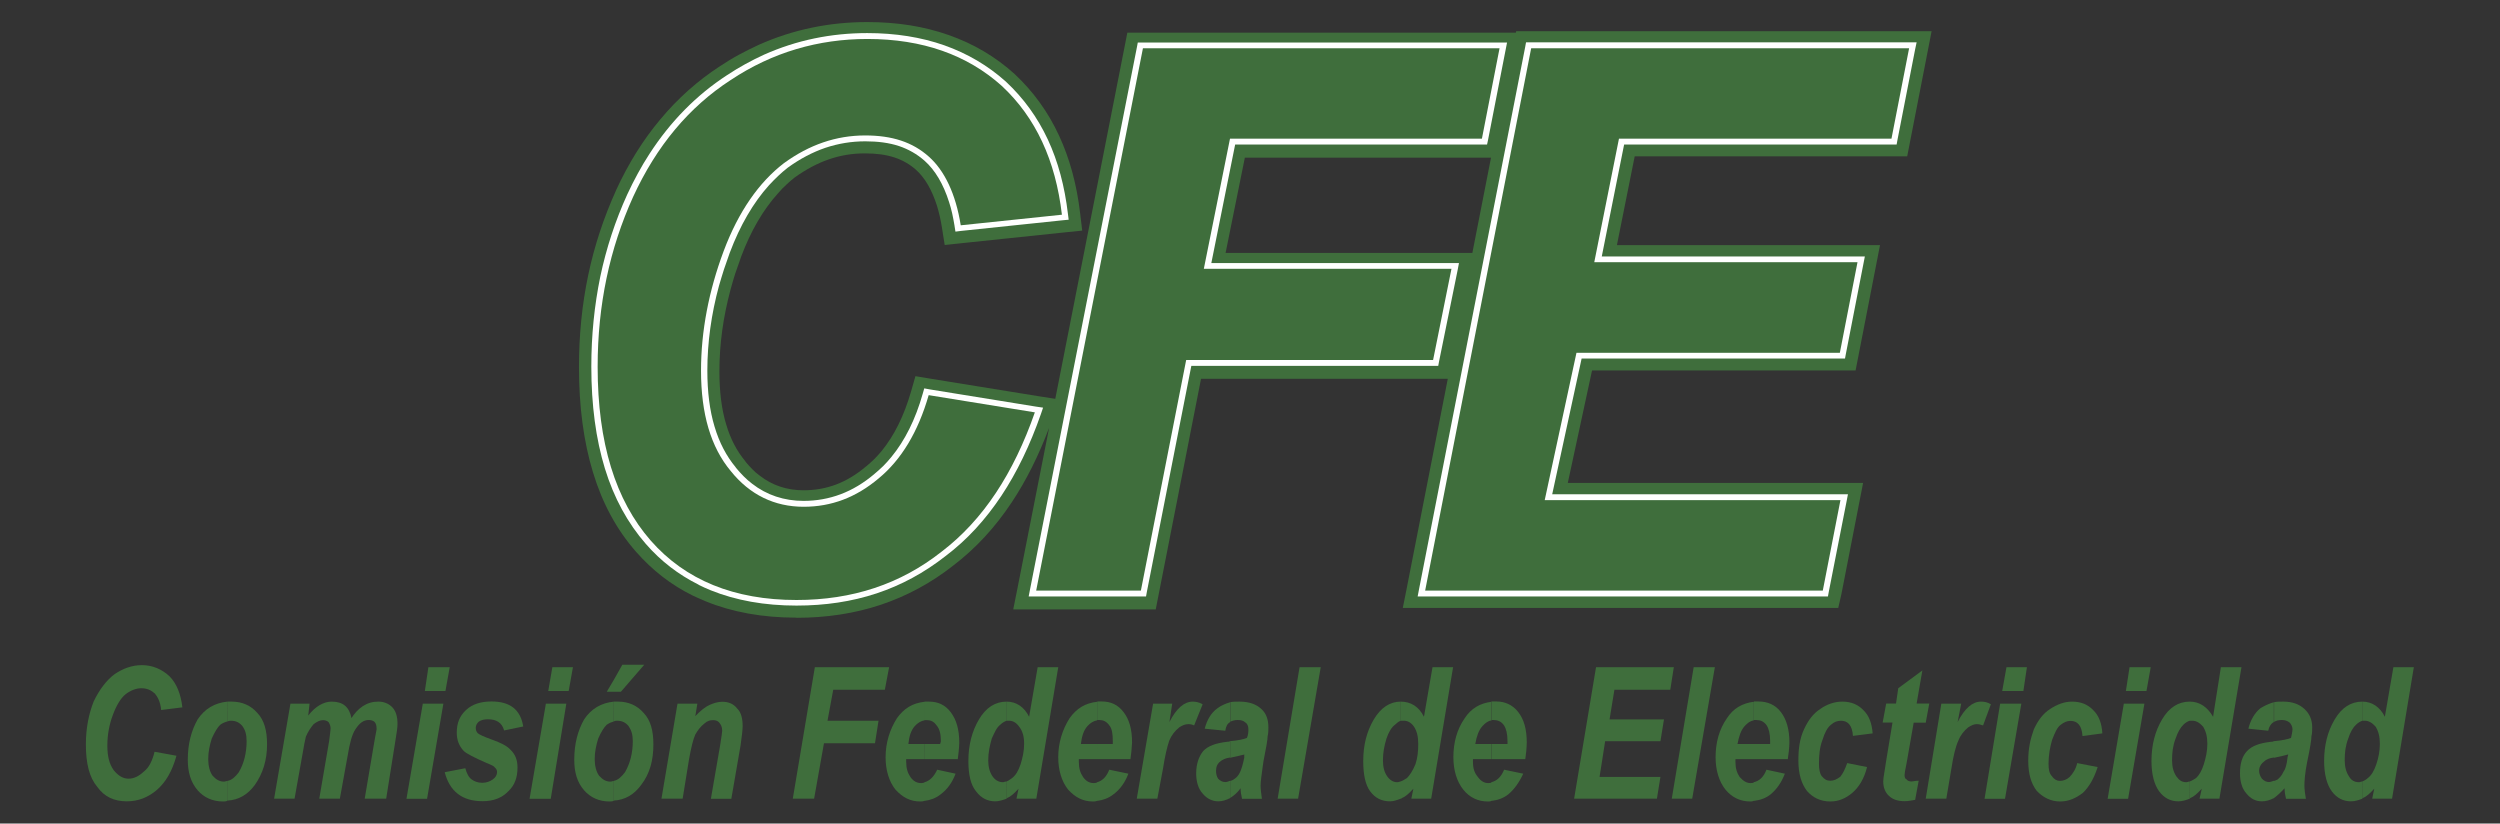 <?xml version="1.0" encoding="utf-8"?>
<!-- Generator: Adobe Illustrator 23.0.4, SVG Export Plug-In . SVG Version: 6.00 Build 0)  -->
<svg version="1.1" id="Capa_1" xmlns="http://www.w3.org/2000/svg" xmlns:xlink="http://www.w3.org/1999/xlink" x="0px" y="0px"
	 viewBox="0 0 170 56" style="enable-background:new 0 0 170 56;" xml:space="preserve">
<rect x="0" y="0" width="170" height="56" fill="#333333" stroke="none"/>
<style type="text/css">
	.st0{fill:#3F6E3C;}
	.st1{fill:#FFFFFF;}
	.st2{fill-rule:evenodd;clip-rule:evenodd;fill:#3F6E3C;}
</style>
<g>
	<path id="XMLID_364_" class="st0" d="M100.12,17.2l1.27-6.48h-0.66H84.65l-1.31,6.48h15.32H100.12L100.12,17.2z M95.67,39.94
		l2.78-14.18h-1.03H81.67l-2.89,14.71l-0.19,0.97h-1.05h-7.12h-1.52l0.28-1.4l2.16-10.95c-0.71,1.88-1.55,3.58-2.55,5.08
		c-1.12,1.69-2.44,3.12-3.96,4.28l0,0c-1.51,1.19-3.16,2.08-4.95,2.68c-1.78,0.59-3.69,0.88-5.73,0.88h0V42
		c-2.29,0-4.35-0.37-6.16-1.11c-0.29-0.12-0.58-0.25-0.88-0.39h0c-1.47-0.72-2.75-1.72-3.85-2.97l0,0c-1.32-1.5-2.3-3.3-2.94-5.42
		c-0.63-2.07-0.95-4.45-0.95-7.14c0-2.19,0.21-4.27,0.63-6.27c0.42-1.99,1.05-3.89,1.88-5.73v-0.01c0.84-1.82,1.84-3.44,3.02-4.84
		c1.19-1.43,2.54-2.63,4.06-3.62h0c0.43-0.28,0.86-0.55,1.29-0.78c0.42-0.23,0.87-0.45,1.34-0.67c2.33-1.04,4.8-1.55,7.38-1.55l0,0
		c2.02,0,3.86,0.29,5.53,0.88c1.69,0.59,3.18,1.47,4.48,2.64L69,5.04c1.26,1.18,2.27,2.57,3.01,4.17c0.73,1.57,1.21,3.33,1.44,5.3
		l0.14,1.17l-1.26,0.13l-6.88,0.72l-1.21,0.13l-0.18-1.13v-0.01c-0.04-0.28-0.1-0.55-0.15-0.79c-0.06-0.27-0.13-0.51-0.19-0.72
		c-0.35-1.11-0.84-1.94-1.44-2.47c-0.42-0.37-0.9-0.65-1.45-0.83c-0.57-0.19-1.24-0.28-2.02-0.28c-0.84,0-1.65,0.13-2.43,0.4
		c-0.79,0.27-1.56,0.68-2.33,1.23c-0.21,0.16-0.4,0.33-0.58,0.5c-0.19,0.17-0.38,0.37-0.57,0.59c-1,1.11-1.85,2.55-2.52,4.35l0,0
		l0,0.01c-0.12,0.33-0.25,0.69-0.38,1.08c-0.12,0.37-0.22,0.73-0.32,1.09c-0.5,1.86-0.76,3.72-0.76,5.57c0,1.39,0.15,2.59,0.46,3.61
		c0.29,0.98,0.72,1.81,1.3,2.5l0.01,0.02v0.01c0.15,0.18,0.31,0.36,0.48,0.53c0.15,0.16,0.32,0.3,0.5,0.43
		c0.85,0.66,1.85,0.99,2.97,0.99c0.78,0,1.51-0.13,2.21-0.39c0.71-0.27,1.39-0.68,2.05-1.24l0.03-0.02h0l0,0
		c0.17-0.14,0.34-0.3,0.52-0.47c0.17-0.17,0.34-0.36,0.5-0.55c0.85-1.04,1.52-2.38,2-4.04l0.3-1.05l1.14,0.19l7.22,1.17l1.15,0.18
		l4.71-23.93l0.19-0.97h1.05h24.25h1.12l0.02-0.1h1.05h25.69h1.51l-0.27,1.39l-1.2,6.15l-0.19,0.97h-1.05h-17.48l-1.21,6.04h16.38
		h1.51l-0.27,1.39l-1.2,6.16l-0.19,0.97h-1.05h-16.87l-1.65,7.65h18.57h1.51l-0.27,1.39l-1.2,6.15L125,41.34h-1.05H96.91h-1.52
		L95.67,39.94L95.67,39.94z"/>
	<path id="XMLID_363_" class="st1" d="M63.23,26.48l7.22,1.17l0.48,0.07l-0.15,0.44c-0.73,2.09-1.62,3.95-2.69,5.56
		c-1.08,1.62-2.33,2.99-3.79,4.09l0,0c-1.44,1.13-3,1.98-4.69,2.54c-1.69,0.56-3.5,0.83-5.45,0.83l0,0l0,0
		c-2.17,0-4.12-0.35-5.83-1.04c-0.29-0.12-0.56-0.24-0.82-0.37v-0.01c-1.37-0.68-2.57-1.6-3.59-2.77l0,0
		c-1.24-1.42-2.17-3.12-2.79-5.14c-0.61-2-0.92-4.3-0.92-6.92l0,0c0-2.14,0.21-4.17,0.61-6.12c0.41-1.94,1.02-3.8,1.83-5.58l0,0v0
		c0.23-0.5,0.47-0.97,0.72-1.43c0.25-0.46,0.51-0.9,0.79-1.33c1.43-2.21,3.19-4,5.28-5.36h0c0.41-0.27,0.82-0.52,1.24-0.75
		c0.41-0.23,0.84-0.44,1.27-0.64c2.22-0.99,4.57-1.47,7.02-1.47c1.93,0,3.67,0.28,5.24,0.83c1.58,0.56,2.97,1.38,4.19,2.47
		l0.01,0.01c1.19,1.11,2.14,2.42,2.84,3.92c0.7,1.5,1.15,3.19,1.37,5.07l0.05,0.39l-0.42,0.04l-6.88,0.72l-0.4,0.05l-0.06-0.38l0,0
		v-0.01c-0.05-0.29-0.1-0.57-0.16-0.84c-0.06-0.27-0.13-0.53-0.21-0.77c-0.39-1.24-0.96-2.19-1.67-2.82c-0.51-0.45-1.09-0.78-1.74-1
		c-0.67-0.22-1.43-0.32-2.29-0.32c-0.94,0-1.84,0.15-2.71,0.44c-0.88,0.3-1.73,0.75-2.56,1.35c-0.23,0.18-0.44,0.36-0.65,0.56
		c-0.21,0.2-0.42,0.41-0.63,0.64c-1.06,1.18-1.96,2.71-2.67,4.6l0,0h0c-0.13,0.36-0.26,0.74-0.39,1.12
		c-0.12,0.37-0.23,0.75-0.34,1.12c-0.52,1.92-0.79,3.85-0.79,5.76c0,1.45,0.16,2.72,0.49,3.81c0.32,1.08,0.8,2,1.44,2.77l0,0.01l0,0
		c0.17,0.21,0.35,0.41,0.54,0.6c0.18,0.18,0.37,0.35,0.57,0.5c1,0.78,2.19,1.17,3.5,1.17c0.89,0,1.72-0.15,2.52-0.45
		c0.8-0.3,1.57-0.76,2.3-1.38l0.01-0.01v0l0,0c0.2-0.16,0.39-0.34,0.59-0.53c0.19-0.19,0.37-0.39,0.55-0.61
		c0.92-1.12,1.64-2.55,2.14-4.32l0.1-0.35L63.23,26.48L63.23,26.48z"/>
	<polygon id="XMLID_362_" class="st1" points="70.04,40.09 77.31,3.21 77.37,2.89 77.72,2.89 101.97,2.89 102.48,2.89 102.39,3.35 
		101.19,9.5 101.12,9.83 100.77,9.83 83.99,9.83 82.37,17.89 98.7,17.89 99.21,17.89 99.12,18.36 97.86,24.56 97.8,24.88 
		97.45,24.88 81.01,24.88 77.99,40.23 77.93,40.56 77.58,40.56 70.46,40.56 69.95,40.56 70.04,40.09 	"/>
	<polygon id="XMLID_361_" class="st1" points="96.49,40.09 103.71,3.21 103.77,2.88 104.12,2.88 129.82,2.88 130.33,2.88 
		130.23,3.35 129.03,9.5 128.97,9.83 128.62,9.83 110.44,9.83 108.92,17.44 126.31,17.44 126.81,17.44 126.72,17.9 125.52,24.06 
		125.46,24.38 125.11,24.38 107.55,24.38 105.55,33.61 125.15,33.61 125.66,33.61 125.57,34.08 124.36,40.23 124.3,40.56 
		123.95,40.56 96.91,40.56 96.4,40.56 96.49,40.09 	"/>
	<path id="XMLID_360_" class="st2" d="M10.51,51.12L12,51.39c-0.29,1.04-0.72,1.8-1.35,2.34c-0.58,0.49-1.25,0.76-2.02,0.76
		c-0.87,0-1.54-0.31-2.02-0.99c-0.53-0.63-0.77-1.57-0.77-2.88c0-1.08,0.19-2.06,0.53-2.92c0.39-0.81,0.87-1.44,1.4-1.84
		c0.58-0.4,1.2-0.63,1.88-0.63c0.72,0,1.35,0.27,1.88,0.76c0.48,0.49,0.77,1.21,0.87,2.11l-1.44,0.18c-0.05-0.54-0.24-0.9-0.43-1.12
		c-0.24-0.22-0.53-0.36-0.92-0.36c-0.34,0-0.72,0.14-1.06,0.4c-0.34,0.27-0.63,0.76-0.87,1.4c-0.24,0.63-0.38,1.34-0.38,2.11
		c0,0.72,0.14,1.26,0.43,1.66c0.29,0.36,0.62,0.58,1.01,0.58c0.38,0,0.72-0.18,1.06-0.5C10.13,52.2,10.37,51.71,10.51,51.12
		L10.51,51.12z"/>
	<path id="XMLID_357_" class="st2" d="M15.47,47.71c0.09,0,0.19,0,0.29,0c0.72,0,1.3,0.27,1.73,0.76c0.48,0.5,0.67,1.21,0.67,2.15
		c0,1.08-0.29,1.98-0.82,2.74c-0.48,0.67-1.11,1.04-1.87,1.08V53.1c0.29-0.05,0.53-0.27,0.77-0.59c0.34-0.58,0.53-1.3,0.53-2.11
		c0-0.45-0.09-0.76-0.29-1.03c-0.19-0.23-0.43-0.36-0.77-0.36c-0.05,0-0.14,0-0.24,0.05V47.71L15.47,47.71z M12.77,51.66
		c0-1.08,0.24-1.98,0.67-2.74c0.48-0.72,1.15-1.12,2.02-1.21v1.35c-0.15,0.04-0.29,0.09-0.48,0.22c-0.19,0.18-0.38,0.5-0.58,0.94
		c-0.14,0.45-0.24,0.9-0.24,1.4c0,0.45,0.1,0.85,0.29,1.12c0.24,0.27,0.48,0.41,0.77,0.41c0.1,0,0.19-0.05,0.24-0.05v1.35
		c-0.1,0.05-0.2,0.05-0.29,0.05c-0.72,0-1.3-0.27-1.73-0.76C12.97,53.19,12.77,52.51,12.77,51.66L12.77,51.66z"/>
	<path id="XMLID_356_" class="st2" d="M19.75,47.85h1.3l-0.09,0.81c0.48-0.63,1.06-0.95,1.59-0.95c0.77,0,1.2,0.36,1.35,1.12
		c0.2-0.31,0.43-0.58,0.77-0.81c0.34-0.22,0.67-0.31,1.06-0.31c0.38,0,0.72,0.14,0.96,0.4c0.24,0.27,0.34,0.63,0.34,1.12
		c0,0.22-0.05,0.58-0.14,1.12l-0.63,3.96H24.8l0.67-3.96c0.09-0.49,0.14-0.76,0.14-0.76c0-0.27-0.05-0.4-0.14-0.5
		c-0.1-0.09-0.24-0.13-0.39-0.13c-0.34,0-0.62,0.18-0.91,0.63c-0.24,0.36-0.39,0.95-0.53,1.8l-0.53,2.92h-1.4l0.67-3.91
		c0.05-0.45,0.1-0.72,0.1-0.85c0-0.18-0.05-0.31-0.14-0.45c-0.1-0.09-0.24-0.13-0.38-0.13c-0.19,0-0.39,0.09-0.63,0.27
		c-0.19,0.22-0.38,0.5-0.53,0.85c-0.05,0.22-0.15,0.67-0.24,1.25l-0.53,2.97h-1.39L19.75,47.85L19.75,47.85z"/>
	<path id="XMLID_353_" class="st2" d="M29.13,45.37h1.45l-0.29,1.62h-1.4L29.13,45.37L29.13,45.37L29.13,45.37z M28.75,47.85h1.4
		l-1.11,6.47h-1.4L28.75,47.85L28.75,47.85z"/>
	<path id="XMLID_352_" class="st2" d="M30.24,52.51l1.4-0.27c0.1,0.36,0.24,0.63,0.43,0.76c0.19,0.14,0.43,0.23,0.72,0.23
		c0.29,0,0.53-0.09,0.72-0.23c0.19-0.13,0.29-0.31,0.29-0.5c0-0.13-0.05-0.22-0.15-0.31c-0.05-0.09-0.24-0.18-0.57-0.31
		c-0.82-0.36-1.35-0.63-1.54-0.81c-0.34-0.36-0.48-0.76-0.48-1.26c0-0.63,0.19-1.12,0.63-1.53c0.43-0.4,1.01-0.58,1.73-0.58
		c1.25,0,1.97,0.54,2.16,1.7l-1.3,0.27c-0.15-0.54-0.53-0.76-1.11-0.76c-0.24,0-0.48,0.05-0.63,0.18c-0.1,0.09-0.19,0.23-0.19,0.41
		c0,0.14,0.05,0.27,0.14,0.36c0.1,0.09,0.38,0.22,0.87,0.4c0.67,0.23,1.1,0.45,1.35,0.72c0.34,0.32,0.48,0.72,0.48,1.21
		c0,0.68-0.19,1.21-0.63,1.62c-0.43,0.45-1.01,0.67-1.73,0.67C31.44,54.49,30.58,53.82,30.24,52.51L30.24,52.51z"/>
	<path id="XMLID_349_" class="st2" d="M37.56,45.37h1.4l-0.29,1.62h-1.39L37.56,45.37L37.56,45.37L37.56,45.37z M37.12,47.85h1.39
		l-1.06,6.47h-1.44L37.12,47.85L37.12,47.85z"/>
	<path id="XMLID_344_" class="st2" d="M41.74,47.71c0.09,0,0.19,0,0.29,0c0.72,0,1.3,0.27,1.73,0.76c0.48,0.5,0.67,1.21,0.67,2.15
		c0,1.08-0.24,1.98-0.82,2.74c-0.48,0.67-1.11,1.04-1.88,1.08V53.1c0.29-0.05,0.53-0.27,0.77-0.59c0.34-0.58,0.53-1.3,0.53-2.11
		c0-0.45-0.1-0.76-0.29-1.03c-0.19-0.23-0.43-0.36-0.77-0.36c-0.05,0-0.15,0-0.24,0.05V47.71L41.74,47.71L41.74,47.71z M41.74,47.04
		v-0.81l0.58-1.03h1.49l-1.59,1.84H41.74L41.74,47.04z M39.05,51.66c0-1.08,0.24-1.98,0.67-2.74c0.48-0.72,1.15-1.12,2.02-1.21v1.35
		c-0.14,0.04-0.29,0.09-0.48,0.22c-0.19,0.18-0.39,0.5-0.58,0.94c-0.14,0.45-0.24,0.9-0.24,1.4c0,0.45,0.1,0.85,0.29,1.12
		c0.24,0.27,0.48,0.41,0.77,0.41c0.1,0,0.19-0.05,0.24-0.05v1.35c-0.1,0.05-0.19,0.05-0.29,0.05c-0.72,0-1.3-0.27-1.73-0.76
		C39.24,53.19,39.05,52.51,39.05,51.66L39.05,51.66L39.05,51.66z M41.74,46.23v0.81h-0.48L41.74,46.23L41.74,46.23z"/>
	<path id="XMLID_343_" class="st2" d="M46.07,47.85h1.35l-0.14,0.85c0.34-0.36,0.67-0.63,0.96-0.76c0.29-0.13,0.58-0.22,0.87-0.22
		c0.43,0,0.77,0.14,1.01,0.45c0.29,0.27,0.38,0.72,0.38,1.21c0,0.22-0.05,0.67-0.14,1.3l-0.63,3.64h-1.39l0.63-3.64
		c0.09-0.58,0.14-0.9,0.14-0.99c0-0.27-0.09-0.41-0.19-0.54c-0.1-0.13-0.24-0.18-0.43-0.18c-0.19,0-0.38,0.04-0.58,0.22
		c-0.29,0.22-0.48,0.5-0.63,0.76c-0.14,0.31-0.29,0.9-0.43,1.71l-0.43,2.65h-1.44L46.07,47.85L46.07,47.85z"/>
	<polygon id="XMLID_342_" class="st2" points="53.91,54.31 55.41,45.37 60.46,45.37 60.17,46.9 56.66,46.9 56.27,49.01 59.74,49.01 
		59.5,50.54 56.03,50.54 55.36,54.31 53.91,54.31 	"/>
	<path id="XMLID_338_" class="st2" d="M65.13,51.62h-2.26v-1.03h1.06l0.05-0.18c0-0.5-0.09-0.85-0.29-1.08
		c-0.19-0.27-0.39-0.36-0.68-0.36c-0.05,0-0.1,0-0.14,0v-1.26c0.09,0,0.19,0,0.29,0c0.63,0,1.11,0.22,1.49,0.72
		c0.38,0.5,0.58,1.17,0.58,2.07C65.22,50.9,65.17,51.3,65.13,51.62L65.13,51.62L65.13,51.62z M62.87,53.19
		c0.34-0.09,0.63-0.36,0.86-0.85l1.25,0.27c-0.24,0.63-0.58,1.08-1.01,1.4c-0.33,0.27-0.72,0.4-1.1,0.45V53.19L62.87,53.19z
		 M62.87,51.62h-1.25v0.18c0,0.45,0.1,0.76,0.29,1.04c0.19,0.27,0.43,0.41,0.72,0.41c0.05,0,0.14,0,0.24-0.05v1.25
		c-0.1,0.05-0.2,0.05-0.29,0.05c-0.67,0-1.2-0.27-1.69-0.81c-0.43-0.54-0.67-1.3-0.67-2.2c0-0.99,0.29-1.89,0.77-2.65
		c0.48-0.67,1.06-1.03,1.88-1.12v1.26c-0.24,0.04-0.48,0.18-0.67,0.4c-0.24,0.27-0.38,0.67-0.43,1.21h1.11V51.62L62.87,51.62z"/>
	<path id="XMLID_335_" class="st2" d="M70.47,54.31h-1.35l0.14-0.68c-0.29,0.32-0.53,0.54-0.77,0.63c-0.05,0.05-0.05,0.05-0.05,0.05
		v-1.17c0.15-0.05,0.24-0.14,0.38-0.23c0.24-0.18,0.43-0.49,0.58-0.94c0.14-0.45,0.24-0.9,0.24-1.39c0-0.5-0.1-0.86-0.34-1.17
		c-0.19-0.27-0.43-0.4-0.67-0.4c-0.1,0-0.15,0-0.19,0v-1.3l0,0c0.67,0,1.2,0.36,1.54,1.03l0.58-3.37h1.4L70.47,54.31L70.47,54.31z
		 M68.45,54.31c-0.24,0.09-0.53,0.18-0.77,0.18c-0.53,0-0.96-0.22-1.3-0.67c-0.38-0.45-0.53-1.17-0.53-2.07
		c0-1.08,0.24-2.02,0.72-2.83c0.48-0.81,1.11-1.21,1.88-1.21v1.3c-0.14,0.05-0.29,0.13-0.43,0.27c-0.24,0.18-0.38,0.5-0.58,0.94
		c-0.14,0.5-0.24,0.95-0.24,1.49c0,0.44,0.1,0.8,0.29,1.08c0.19,0.27,0.43,0.4,0.72,0.4c0.05,0,0.14-0.05,0.24-0.05V54.31
		L68.45,54.31z"/>
	<path id="XMLID_331_" class="st2" d="M76.87,51.62h-2.26v-1.03h1.06V50.4c0-0.5-0.05-0.85-0.24-1.08
		c-0.19-0.27-0.43-0.36-0.67-0.36c-0.05,0-0.1,0-0.14,0v-1.26c0.1,0,0.19,0,0.29,0c0.63,0,1.11,0.22,1.49,0.72
		c0.39,0.5,0.58,1.17,0.58,2.07C76.96,50.9,76.92,51.3,76.87,51.62L76.87,51.62L76.87,51.62z M74.61,53.19
		c0.34-0.09,0.63-0.36,0.82-0.85l1.3,0.27c-0.24,0.63-0.58,1.08-1.01,1.4c-0.34,0.27-0.72,0.4-1.11,0.45V53.19L74.61,53.19z
		 M74.61,51.62h-1.25v0.18c0,0.45,0.1,0.76,0.29,1.04c0.19,0.27,0.43,0.41,0.72,0.41c0.05,0,0.14,0,0.24-0.05v1.25
		c-0.1,0.05-0.19,0.05-0.29,0.05c-0.67,0-1.2-0.27-1.69-0.81c-0.43-0.54-0.67-1.3-0.67-2.2c0-0.99,0.29-1.89,0.77-2.65
		c0.48-0.67,1.06-1.03,1.88-1.12v1.26c-0.24,0.04-0.48,0.18-0.67,0.4c-0.24,0.27-0.38,0.67-0.44,1.21h1.11V51.62L74.61,51.62z"/>
	<path id="XMLID_330_" class="st2" d="M78.41,47.85h1.3l-0.19,1.25c0.48-0.94,1.01-1.39,1.59-1.39c0.19,0,0.43,0.04,0.67,0.18
		l-0.58,1.44c-0.1-0.05-0.24-0.09-0.38-0.09c-0.24,0-0.43,0.09-0.63,0.22c-0.29,0.23-0.53,0.54-0.68,0.9
		c-0.14,0.41-0.29,1.03-0.43,1.93l-0.38,2.02H77.3L78.41,47.85L78.41,47.85z"/>
	<path id="XMLID_326_" class="st2" d="M83.65,47.75c0.19-0.04,0.43-0.04,0.63-0.04c0.67,0,1.15,0.18,1.49,0.5
		c0.34,0.31,0.48,0.72,0.48,1.25c0,0.18,0,0.41-0.05,0.59c0,0.22-0.1,0.81-0.29,1.75c-0.1,0.76-0.19,1.3-0.19,1.62
		c0,0.27,0.05,0.59,0.09,0.9h-1.35c-0.05-0.23-0.1-0.45-0.1-0.72c-0.19,0.27-0.43,0.49-0.72,0.67V53.1c0.1,0,0.14-0.05,0.24-0.09
		c0.2-0.13,0.34-0.27,0.44-0.5c0.09-0.18,0.19-0.49,0.29-0.99V51.3c-0.05,0.04-0.19,0.04-0.34,0.09c-0.24,0.05-0.43,0.09-0.63,0.14
		V50.4c0.58-0.05,0.96-0.14,1.15-0.22c0.1-0.23,0.1-0.45,0.1-0.59c0-0.18-0.05-0.36-0.19-0.45c-0.14-0.13-0.29-0.18-0.53-0.18
		c-0.19,0-0.38,0.04-0.53,0.13V47.75L83.65,47.75z M83.32,49.69l-1.4-0.14c0.15-0.58,0.43-1.08,0.87-1.39
		c0.24-0.18,0.53-0.31,0.87-0.41v1.35C83.46,49.19,83.36,49.41,83.32,49.69L83.32,49.69L83.32,49.69z M83.65,54.27
		c-0.29,0.14-0.53,0.22-0.82,0.22c-0.38,0-0.77-0.18-1.06-0.54c-0.29-0.32-0.43-0.81-0.43-1.35c0-0.67,0.19-1.17,0.48-1.53
		c0.34-0.36,0.87-0.54,1.64-0.63c0.09,0,0.14,0,0.19-0.05v1.12c-0.29,0.04-0.53,0.14-0.67,0.27c-0.19,0.14-0.29,0.36-0.29,0.63
		c0,0.22,0.05,0.4,0.14,0.54c0.14,0.14,0.29,0.23,0.48,0.23c0.14,0,0.24-0.05,0.34-0.09V54.27L83.65,54.27z"/>
	<polygon id="XMLID_325_" class="st2" points="86.88,54.31 88.37,45.37 89.81,45.37 88.27,54.31 86.88,54.31 	"/>
	<path id="XMLID_322_" class="st2" d="M97.32,54.31h-1.35l0.14-0.68c-0.29,0.32-0.53,0.54-0.77,0.63c-0.05,0.05-0.05,0.05-0.1,0.05
		v-1.17c0.14-0.05,0.29-0.14,0.43-0.23c0.19-0.18,0.39-0.49,0.58-0.94c0.15-0.45,0.19-0.9,0.19-1.39c0-0.5-0.09-0.86-0.29-1.17
		c-0.19-0.27-0.43-0.4-0.67-0.4c-0.1,0-0.14,0-0.24,0v-1.3l0,0c0.72,0,1.25,0.36,1.59,1.03l0.58-3.37h1.4L97.32,54.31L97.32,54.31z
		 M95.25,54.31c-0.24,0.09-0.48,0.18-0.72,0.18c-0.58,0-1.01-0.22-1.35-0.67c-0.34-0.45-0.48-1.17-0.48-2.07
		c0-1.08,0.24-2.02,0.72-2.83c0.48-0.81,1.11-1.21,1.83-1.21v1.3c-0.14,0.05-0.24,0.13-0.39,0.27c-0.24,0.18-0.43,0.5-0.58,0.94
		c-0.15,0.5-0.24,0.95-0.24,1.49c0,0.44,0.09,0.8,0.29,1.08c0.19,0.27,0.43,0.4,0.67,0.4c0.1,0,0.2-0.05,0.24-0.05V54.31
		L95.25,54.31z"/>
	<path id="XMLID_318_" class="st2" d="M103.72,51.62h-2.31v-1.03h1.1V50.4c0-0.5-0.09-0.85-0.24-1.08
		c-0.19-0.27-0.43-0.36-0.72-0.36c-0.05,0-0.09,0-0.14,0v-1.26c0.09,0,0.19,0,0.34,0c0.58,0,1.1,0.22,1.49,0.72
		c0.39,0.5,0.58,1.17,0.58,2.07C103.81,50.9,103.77,51.3,103.72,51.62L103.72,51.62L103.72,51.62z M101.41,53.19
		c0.38-0.09,0.67-0.36,0.87-0.85l1.3,0.27c-0.29,0.63-0.63,1.08-1.01,1.4c-0.34,0.27-0.72,0.4-1.15,0.45V53.19L101.41,53.19z
		 M101.41,51.62h-1.25v0.18c0,0.45,0.1,0.76,0.34,1.04c0.19,0.27,0.44,0.41,0.68,0.41c0.1,0,0.19,0,0.24-0.05v1.25
		c-0.05,0.05-0.14,0.05-0.24,0.05c-0.68,0-1.25-0.27-1.68-0.81c-0.43-0.54-0.67-1.3-0.67-2.2c0-0.99,0.24-1.89,0.77-2.65
		c0.43-0.67,1.06-1.03,1.83-1.12v1.26c-0.24,0.04-0.43,0.18-0.63,0.4c-0.24,0.27-0.39,0.67-0.48,1.21h1.11V51.62L101.41,51.62z"/>
	<polygon id="XMLID_317_" class="st2" points="107.04,54.31 108.53,45.37 113.82,45.37 113.58,46.9 109.78,46.9 109.45,48.92 
		113.15,48.92 112.91,50.4 109.15,50.4 108.77,52.83 112.91,52.83 112.67,54.31 107.04,54.31 	"/>
	<polygon id="XMLID_316_" class="st2" points="113.68,54.31 115.17,45.37 116.61,45.37 115.07,54.31 113.68,54.31 	"/>
	<path id="XMLID_312_" class="st2" d="M121.57,51.62h-2.31v-1.03h1.11V50.4c0-0.5-0.09-0.85-0.24-1.08
		c-0.19-0.27-0.43-0.36-0.72-0.36c-0.05,0-0.1,0-0.14,0v-1.26c0.09,0,0.19,0,0.29,0c0.63,0,1.16,0.22,1.54,0.72
		c0.38,0.5,0.58,1.17,0.58,2.07C121.67,50.9,121.62,51.3,121.57,51.62L121.57,51.62L121.57,51.62z M119.26,53.19
		c0.39-0.09,0.67-0.36,0.86-0.85l1.25,0.27c-0.24,0.63-0.58,1.08-0.96,1.4c-0.34,0.27-0.72,0.4-1.15,0.45V53.19L119.26,53.19z
		 M119.26,51.62h-1.25v0.18c0,0.45,0.1,0.76,0.29,1.04c0.24,0.27,0.48,0.41,0.72,0.41c0.09,0,0.19,0,0.24-0.05v1.25
		c-0.1,0.05-0.15,0.05-0.24,0.05c-0.67,0-1.25-0.27-1.69-0.81c-0.43-0.54-0.67-1.3-0.67-2.2c0-0.99,0.24-1.89,0.77-2.65
		c0.43-0.67,1.06-1.03,1.83-1.12v1.26c-0.24,0.04-0.43,0.18-0.63,0.4c-0.24,0.27-0.38,0.67-0.48,1.21h1.11V51.62L119.26,51.62z"/>
	<path id="XMLID_311_" class="st2" d="M125.61,51.89l1.35,0.27c-0.19,0.76-0.53,1.35-1.01,1.76c-0.43,0.36-0.91,0.58-1.49,0.58
		c-0.67,0-1.2-0.27-1.59-0.72c-0.38-0.5-0.58-1.17-0.58-2.06c0-0.81,0.09-1.49,0.38-2.12c0.29-0.63,0.63-1.08,1.11-1.39
		c0.43-0.31,0.96-0.5,1.49-0.5c0.58,0,1.06,0.18,1.44,0.58c0.38,0.36,0.58,0.9,0.63,1.58L126,50.04c-0.05-0.72-0.34-1.03-0.82-1.03
		c-0.24,0-0.48,0.09-0.67,0.27c-0.24,0.18-0.43,0.54-0.58,1.03c-0.19,0.49-0.24,1.03-0.24,1.62c0,0.36,0.05,0.67,0.19,0.85
		c0.19,0.22,0.34,0.31,0.58,0.31c0.24,0,0.43-0.09,0.68-0.27C125.32,52.6,125.47,52.29,125.61,51.89L125.61,51.89z"/>
	<path id="XMLID_310_" class="st2" d="M128.02,49.14l0.24-1.3h0.67l0.15-1.04l1.64-1.21l-0.39,2.25h0.86l-0.24,1.3h-0.82l-0.48,2.74
		c-0.1,0.45-0.14,0.76-0.14,0.81c0,0.18,0.04,0.27,0.14,0.31c0.05,0.09,0.19,0.14,0.34,0.14c0.1,0,0.24-0.05,0.48-0.05l-0.24,1.3
		c-0.24,0.04-0.48,0.09-0.72,0.09c-0.48,0-0.82-0.13-1.06-0.36c-0.24-0.22-0.39-0.54-0.39-0.99c0-0.23,0.1-0.68,0.2-1.4l0.43-2.6
		H128.02L128.02,49.14z"/>
	<path id="XMLID_309_" class="st2" d="M132.01,47.85h1.35l-0.24,1.25c0.48-0.94,1.01-1.39,1.59-1.39c0.24,0,0.43,0.04,0.67,0.18
		l-0.53,1.44c-0.14-0.05-0.29-0.09-0.43-0.09c-0.19,0-0.38,0.09-0.58,0.22c-0.29,0.23-0.53,0.54-0.67,0.9
		c-0.19,0.41-0.34,1.03-0.48,1.93l-0.34,2.02h-1.4L132.01,47.85L132.01,47.85z"/>
	<path id="XMLID_306_" class="st2" d="M136.44,45.37h1.39l-0.24,1.62h-1.44L136.44,45.37L136.44,45.37L136.44,45.37z M136.01,47.85
		h1.44l-1.11,6.47h-1.39L136.01,47.85L136.01,47.85z"/>
	<path id="XMLID_305_" class="st2" d="M141.25,51.89l1.39,0.27c-0.24,0.76-0.58,1.35-1.01,1.76c-0.48,0.36-0.96,0.58-1.54,0.58
		c-0.63,0-1.16-0.27-1.59-0.72c-0.39-0.5-0.58-1.17-0.58-2.06c0-0.81,0.15-1.49,0.38-2.12c0.29-0.63,0.63-1.08,1.11-1.39
		c0.48-0.31,0.96-0.5,1.49-0.5c0.58,0,1.06,0.18,1.44,0.58c0.38,0.36,0.58,0.9,0.62,1.58l-1.35,0.18c-0.05-0.72-0.34-1.03-0.82-1.03
		c-0.24,0-0.43,0.09-0.67,0.27c-0.24,0.18-0.39,0.54-0.58,1.03c-0.14,0.49-0.24,1.03-0.24,1.62c0,0.36,0.05,0.67,0.24,0.85
		c0.15,0.22,0.34,0.31,0.53,0.31c0.24,0,0.48-0.09,0.67-0.27C140.96,52.6,141.16,52.29,141.25,51.89L141.25,51.89z"/>
	<path id="XMLID_302_" class="st2" d="M144.81,45.37h1.44l-0.29,1.62h-1.4L144.81,45.37L144.81,45.37L144.81,45.37z M144.42,47.85
		h1.4l-1.11,6.47h-1.39L144.42,47.85L144.42,47.85z"/>
	<path id="XMLID_299_" class="st2" d="M150.92,54.31h-1.35l0.15-0.68c-0.29,0.32-0.53,0.54-0.77,0.63l-0.05,0.05v-1.17
		c0.14-0.05,0.29-0.14,0.43-0.23c0.2-0.18,0.39-0.49,0.53-0.94c0.14-0.45,0.24-0.9,0.24-1.39c0-0.5-0.1-0.86-0.29-1.17
		c-0.24-0.27-0.48-0.4-0.72-0.4c-0.05,0-0.14,0-0.19,0v-1.3l0,0c0.67,0,1.2,0.36,1.59,1.03l0.53-3.37h1.4L150.92,54.31L150.92,54.31
		z M148.9,54.31c-0.24,0.09-0.48,0.18-0.77,0.18c-0.53,0-0.96-0.22-1.3-0.67c-0.34-0.45-0.53-1.17-0.53-2.07
		c0-1.08,0.24-2.02,0.72-2.83c0.48-0.81,1.11-1.21,1.88-1.21v1.3c-0.15,0.05-0.29,0.13-0.43,0.27c-0.19,0.18-0.38,0.5-0.53,0.94
		c-0.19,0.5-0.24,0.95-0.24,1.49c0,0.44,0.1,0.8,0.29,1.08c0.19,0.27,0.38,0.4,0.68,0.4c0.09,0,0.14-0.05,0.24-0.05V54.31
		L148.9,54.31z"/>
	<path id="XMLID_295_" class="st2" d="M154.63,47.75c0.2-0.04,0.39-0.04,0.63-0.04c0.63,0,1.1,0.18,1.44,0.5
		c0.34,0.31,0.53,0.72,0.53,1.25c0,0.18,0,0.41-0.05,0.59c0,0.22-0.09,0.81-0.29,1.75c-0.15,0.76-0.19,1.3-0.19,1.62
		c0,0.27,0.05,0.59,0.1,0.9h-1.35c-0.05-0.23-0.1-0.45-0.1-0.72c-0.24,0.27-0.48,0.49-0.72,0.67V53.1c0.05,0,0.15-0.05,0.24-0.09
		c0.15-0.13,0.29-0.27,0.39-0.5c0.14-0.18,0.24-0.49,0.29-0.99l0.05-0.22c-0.1,0.04-0.19,0.04-0.34,0.09
		c-0.24,0.05-0.43,0.09-0.63,0.14V50.4c0.58-0.05,0.96-0.14,1.16-0.22c0.05-0.23,0.1-0.45,0.1-0.59c0-0.18-0.1-0.36-0.19-0.45
		c-0.15-0.13-0.34-0.18-0.53-0.18c-0.24,0-0.38,0.04-0.53,0.13V47.75L154.63,47.75z M154.24,49.69l-1.35-0.14
		c0.14-0.58,0.43-1.08,0.82-1.39c0.29-0.18,0.58-0.31,0.91-0.41v1.35C154.44,49.19,154.29,49.41,154.24,49.69L154.24,49.69
		L154.24,49.69z M154.63,54.27c-0.29,0.14-0.53,0.22-0.82,0.22c-0.43,0-0.77-0.18-1.06-0.54c-0.29-0.32-0.43-0.81-0.43-1.35
		c0-0.67,0.14-1.17,0.48-1.53c0.34-0.36,0.86-0.54,1.64-0.63c0.05,0,0.14,0,0.19-0.05v1.12c-0.34,0.04-0.53,0.14-0.67,0.27
		c-0.19,0.14-0.34,0.36-0.34,0.63c0,0.22,0.09,0.4,0.19,0.54c0.14,0.14,0.29,0.23,0.48,0.23c0.1,0,0.19-0.05,0.34-0.09V54.27
		L154.63,54.27z"/>
	<path id="XMLID_292_" class="st2" d="M162.66,54.31h-1.35l0.14-0.68c-0.29,0.32-0.53,0.54-0.77,0.63l-0.05,0.05v-1.17
		c0.14-0.05,0.29-0.14,0.38-0.23c0.24-0.18,0.43-0.49,0.58-0.94c0.15-0.45,0.24-0.9,0.24-1.39c0-0.5-0.1-0.86-0.29-1.17
		c-0.24-0.27-0.48-0.4-0.72-0.4c-0.05,0-0.14,0-0.19,0v-1.3l0,0c0.67,0,1.2,0.36,1.54,1.03l0.58-3.37h1.39L162.66,54.31
		L162.66,54.31z M160.64,54.31c-0.24,0.09-0.48,0.18-0.77,0.18c-0.53,0-0.96-0.22-1.3-0.67c-0.34-0.45-0.53-1.17-0.53-2.07
		c0-1.08,0.24-2.02,0.72-2.83c0.48-0.81,1.11-1.21,1.88-1.21v1.3c-0.14,0.05-0.29,0.13-0.43,0.27c-0.2,0.18-0.39,0.5-0.53,0.94
		c-0.19,0.5-0.24,0.95-0.24,1.49c0,0.44,0.1,0.8,0.29,1.08c0.14,0.27,0.39,0.4,0.67,0.4c0.1,0,0.15-0.05,0.24-0.05V54.31
		L160.64,54.31z"/>
	<path id="XMLID_291_" class="st2" d="M63.15,26.87l7.22,1.17c-1.44,4.13-3.51,7.32-6.35,9.48c-2.79,2.2-6.06,3.28-9.86,3.28
		c-4.23,0-7.55-1.35-9.91-4.04c-2.4-2.74-3.61-6.65-3.61-11.82c0-4.22,0.82-8.04,2.41-11.55c1.59-3.46,3.8-6.11,6.64-7.95
		c2.84-1.89,5.97-2.79,9.29-2.79c3.75,0,6.79,1.08,9.14,3.19c2.31,2.15,3.66,5.07,4.09,8.76l-6.88,0.72
		c-0.34-2.15-1.11-3.73-2.17-4.67c-1.11-0.99-2.5-1.44-4.33-1.44c-1.97,0-3.8,0.63-5.53,1.89c-1.69,1.3-3.08,3.28-4.09,5.97
		c-1.01,2.7-1.54,5.44-1.54,8.13c0,2.96,0.67,5.21,2.02,6.83c1.3,1.62,2.98,2.43,4.96,2.43c1.88,0,3.56-0.63,5.1-1.93
		C61.28,31.27,62.43,29.38,63.15,26.87L63.15,26.87z"/>
	<polygon id="XMLID_290_" class="st2" points="70.46,40.16 77.72,3.28 101.97,3.28 100.77,9.43 83.64,9.43 81.86,18.28 98.7,18.28 
		97.45,24.48 80.66,24.48 77.58,40.16 70.46,40.16 	"/>
	<polygon id="XMLID_289_" class="st2" points="96.91,40.16 104.12,3.28 129.82,3.28 128.62,9.43 110.09,9.43 108.41,17.83 
		126.31,17.83 125.11,23.99 107.2,23.99 105.04,34.01 125.15,34.01 123.95,40.16 96.91,40.16 	"/>
</g>
</svg>
